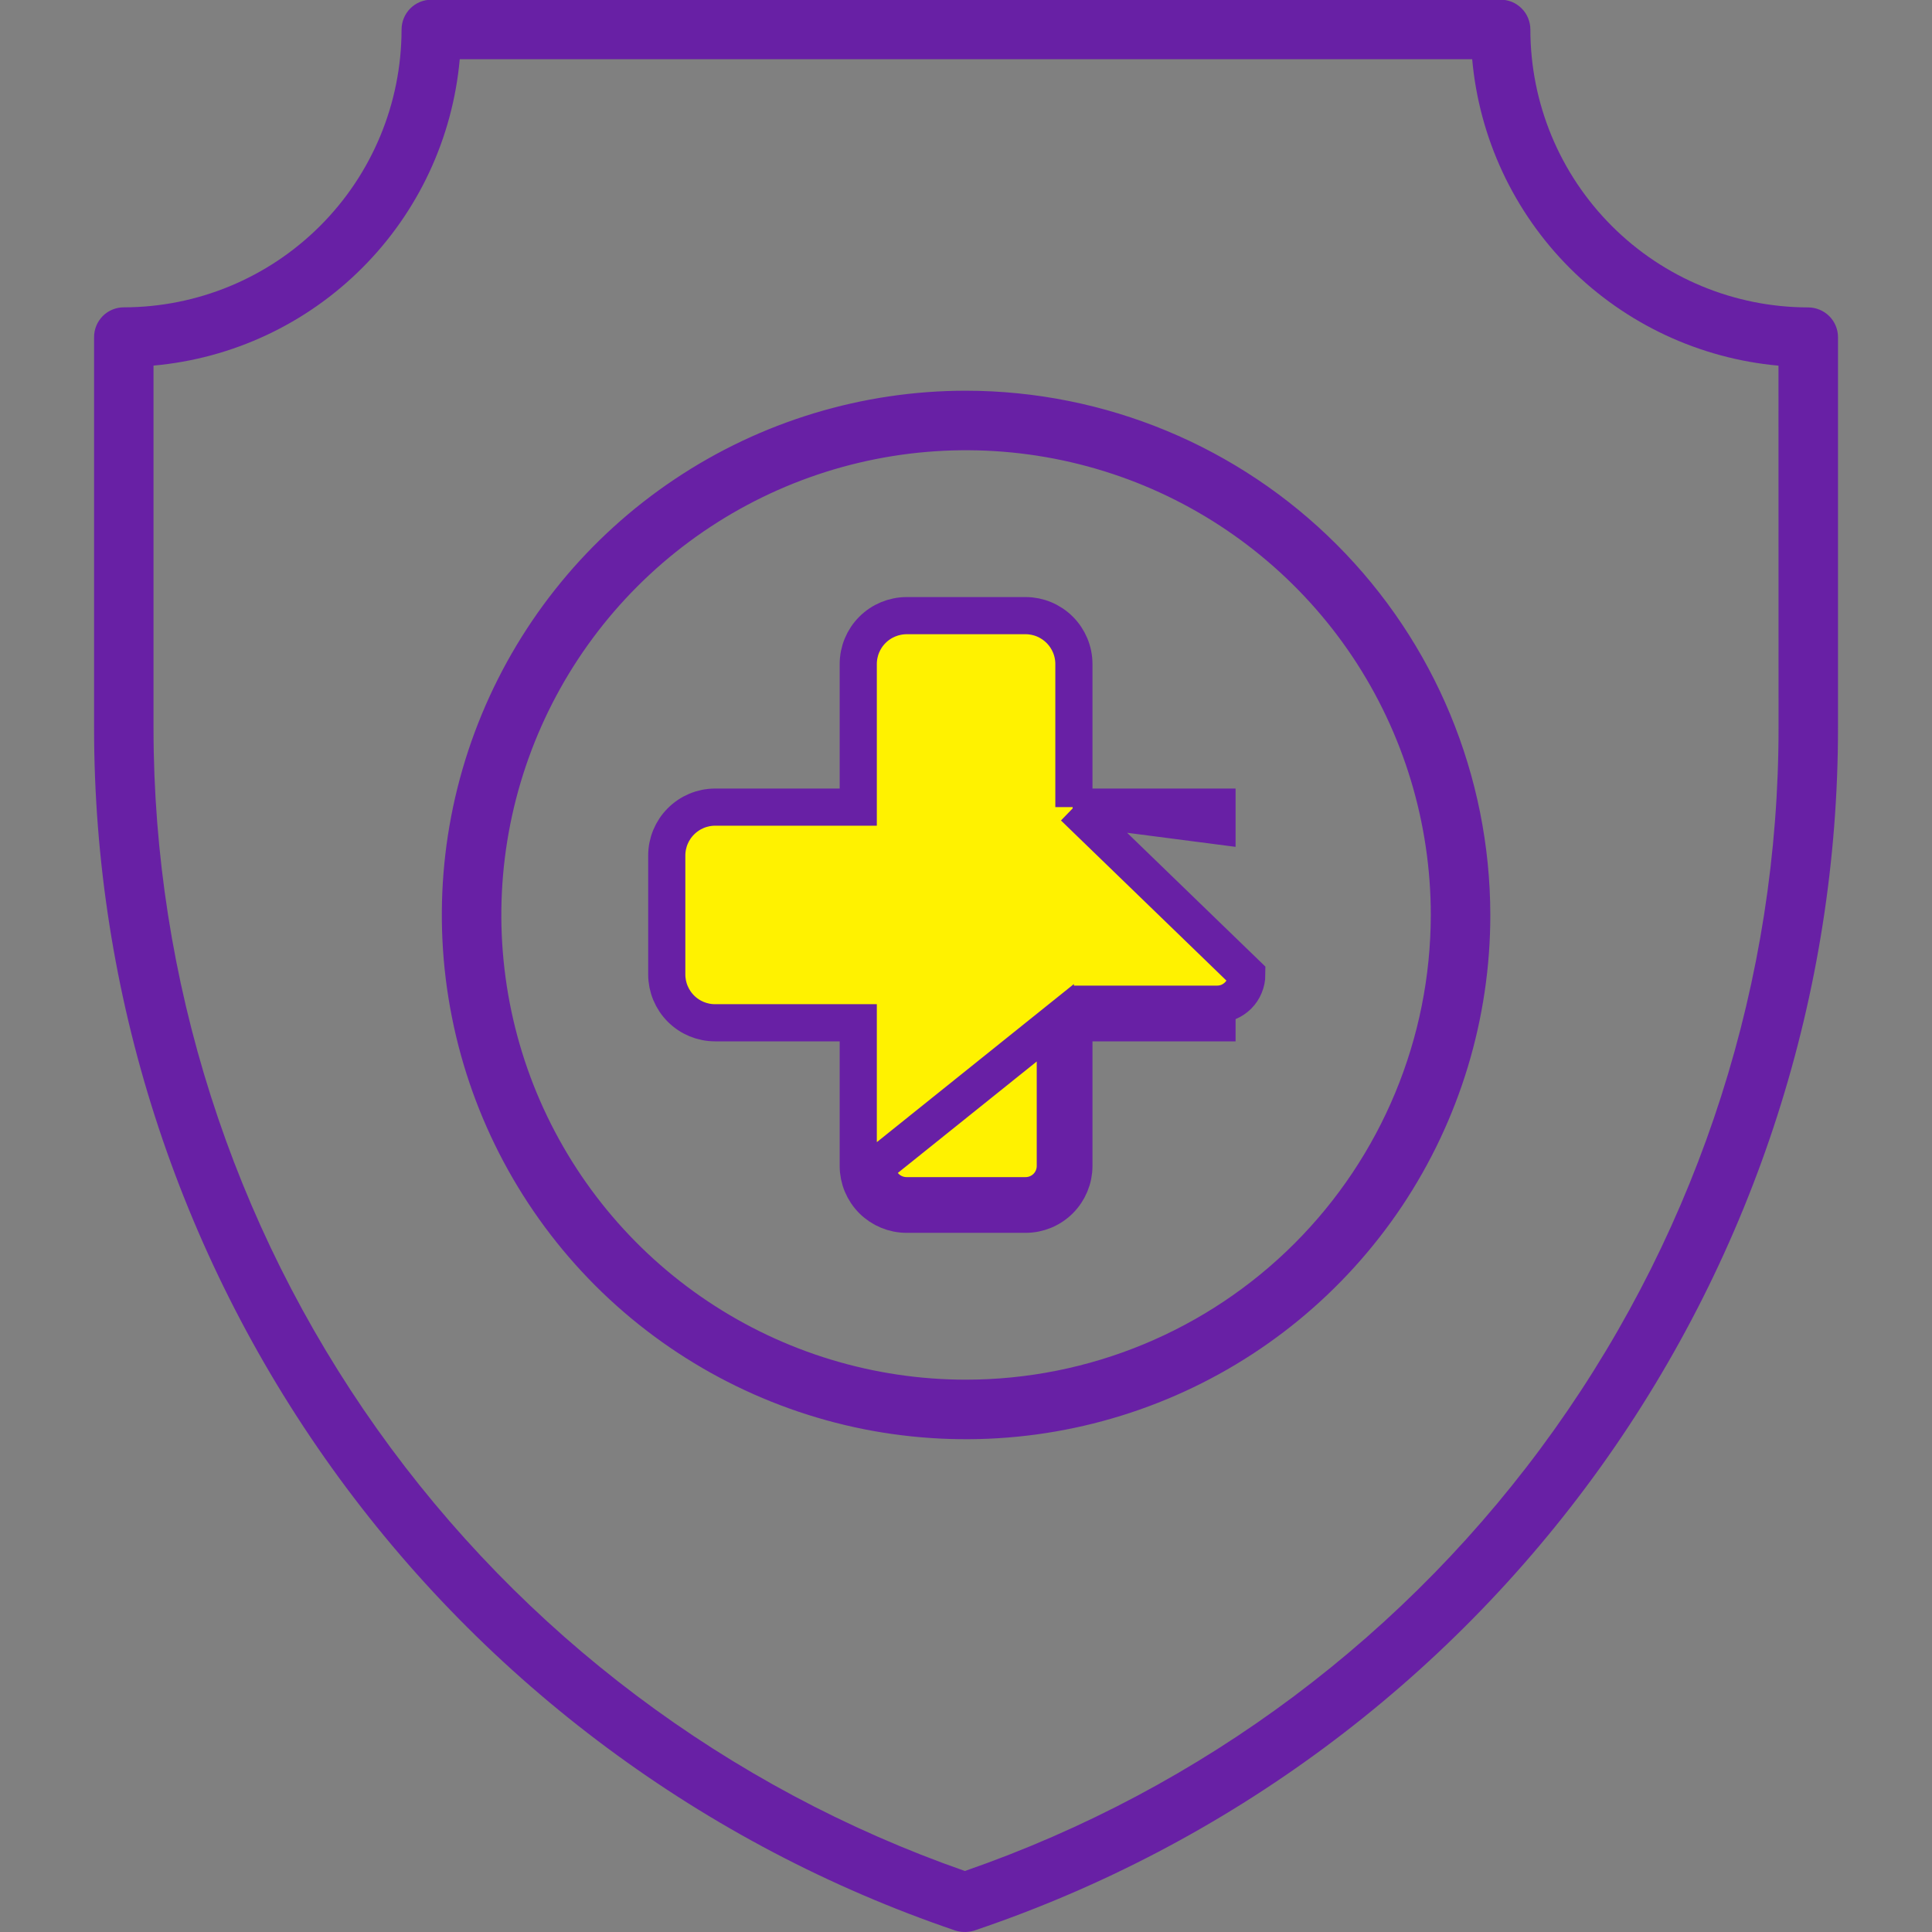 <svg xmlns="http://www.w3.org/2000/svg" fill="none" viewBox="0 0 26 26" height="26" width="26">
<rect x="0" y="0" width="26" height="26" fill="#808080" stroke="none"/>
<g clip-path="url(#clip0_134_226)">
<path fill="#6820A5" d="M24.333 4.137C23.342 4.136 22.391 3.742 21.69 3.04C20.989 2.339 20.595 1.388 20.595 0.396C20.595 0.343 20.584 0.291 20.564 0.243C20.544 0.194 20.515 0.15 20.477 0.113C20.44 0.076 20.396 0.046 20.348 0.026C20.299 0.006 20.247 -0.004 20.194 -0.004H5.804C5.698 -0.004 5.596 0.039 5.521 0.114C5.446 0.19 5.404 0.292 5.404 0.398C5.403 1.389 5.009 2.34 4.308 3.04C3.607 3.741 2.657 4.135 1.666 4.136C1.56 4.136 1.458 4.178 1.383 4.253C1.308 4.329 1.266 4.43 1.266 4.537V9.8C1.267 13.37 2.385 16.85 4.464 19.752C6.543 22.654 9.479 24.832 12.858 25.981C12.95 26.009 13.048 26.006 13.137 25.972C16.519 24.826 19.457 22.648 21.538 19.746C23.618 16.843 24.736 13.361 24.735 9.79V4.537C24.735 4.431 24.692 4.329 24.617 4.254C24.541 4.179 24.439 4.137 24.333 4.137ZM23.935 9.79C23.937 13.175 22.883 16.476 20.92 19.235C18.957 21.993 16.183 24.071 12.985 25.179C9.795 24.064 7.031 21.985 5.074 19.23C3.118 16.475 2.067 13.18 2.066 9.801V4.92C3.127 4.825 4.121 4.36 4.874 3.606C5.628 2.853 6.092 1.858 6.187 0.797H19.812C19.907 1.859 20.372 2.853 21.125 3.607C21.879 4.36 22.873 4.825 23.934 4.921L23.935 9.79Z"></path>
<path fill="#6820A5" d="M13 5.258C11.605 5.258 10.241 5.672 9.081 6.448C7.921 7.223 7.017 8.325 6.483 9.614C5.949 10.903 5.809 12.321 6.082 13.69C6.354 15.058 7.026 16.315 8.012 17.302C8.999 18.288 10.256 18.96 11.624 19.233C12.993 19.505 14.411 19.365 15.7 18.831C16.99 18.297 18.091 17.393 18.867 16.233C19.642 15.073 20.056 13.709 20.056 12.314C20.054 10.443 19.31 8.65 17.987 7.327C16.664 6.004 14.871 5.26 13 5.258ZM13 18.567C11.763 18.567 10.554 18.2 9.526 17.513C8.497 16.826 7.696 15.849 7.222 14.706C6.749 13.563 6.626 12.305 6.867 11.092C7.109 9.879 7.704 8.765 8.579 7.89C9.454 7.016 10.568 6.42 11.782 6.179C12.995 5.938 14.252 6.062 15.395 6.535C16.538 7.009 17.515 7.811 18.202 8.839C18.889 9.868 19.255 11.077 19.255 12.314C19.253 13.972 18.593 15.562 17.421 16.734C16.248 17.907 14.658 18.566 13 18.567Z"></path>
<path stroke-width="0.5" stroke="#6820A5" fill="#FFF200" d="M14.452 10.862H16.378H16.378V11.112L14.452 10.862ZM14.452 10.862V8.936C14.452 8.763 14.383 8.598 14.261 8.476C14.139 8.354 13.974 8.285 13.802 8.285L12.2 8.285L12.2 8.285C12.028 8.286 11.863 8.354 11.741 8.476C11.619 8.598 11.55 8.763 11.55 8.936V8.936V10.862H9.623C9.451 10.862 9.286 10.931 9.164 11.053C9.042 11.175 8.973 11.34 8.973 11.513V13.114C8.973 13.286 9.042 13.452 9.164 13.574C9.286 13.696 9.451 13.764 9.623 13.764H11.55V15.691V15.691C11.55 15.863 11.619 16.029 11.741 16.151C11.863 16.272 12.028 16.341 12.2 16.341H12.2H13.802C13.974 16.341 14.139 16.273 14.261 16.151C14.383 16.029 14.452 15.863 14.452 15.691V13.764H16.378H16.378V13.514M14.452 10.862L16.779 13.114C16.779 13.166 16.768 13.219 16.748 13.267C16.728 13.316 16.699 13.36 16.662 13.397C16.624 13.434 16.58 13.464 16.532 13.484C16.483 13.504 16.431 13.514 16.378 13.514M16.378 13.514H14.452H16.378ZM14.202 15.691V13.764L11.8 15.691C11.8 15.797 11.842 15.899 11.917 15.974C11.992 16.049 12.094 16.091 12.2 16.091H13.802C13.908 16.091 14.01 16.049 14.085 15.974C14.16 15.899 14.202 15.797 14.202 15.691Z"></path>
</g>
<defs>
<clipPath id="clip0_134_226">
<rect fill="white" height="26" width="26"></rect>
</clipPath>
</defs>
</svg>
